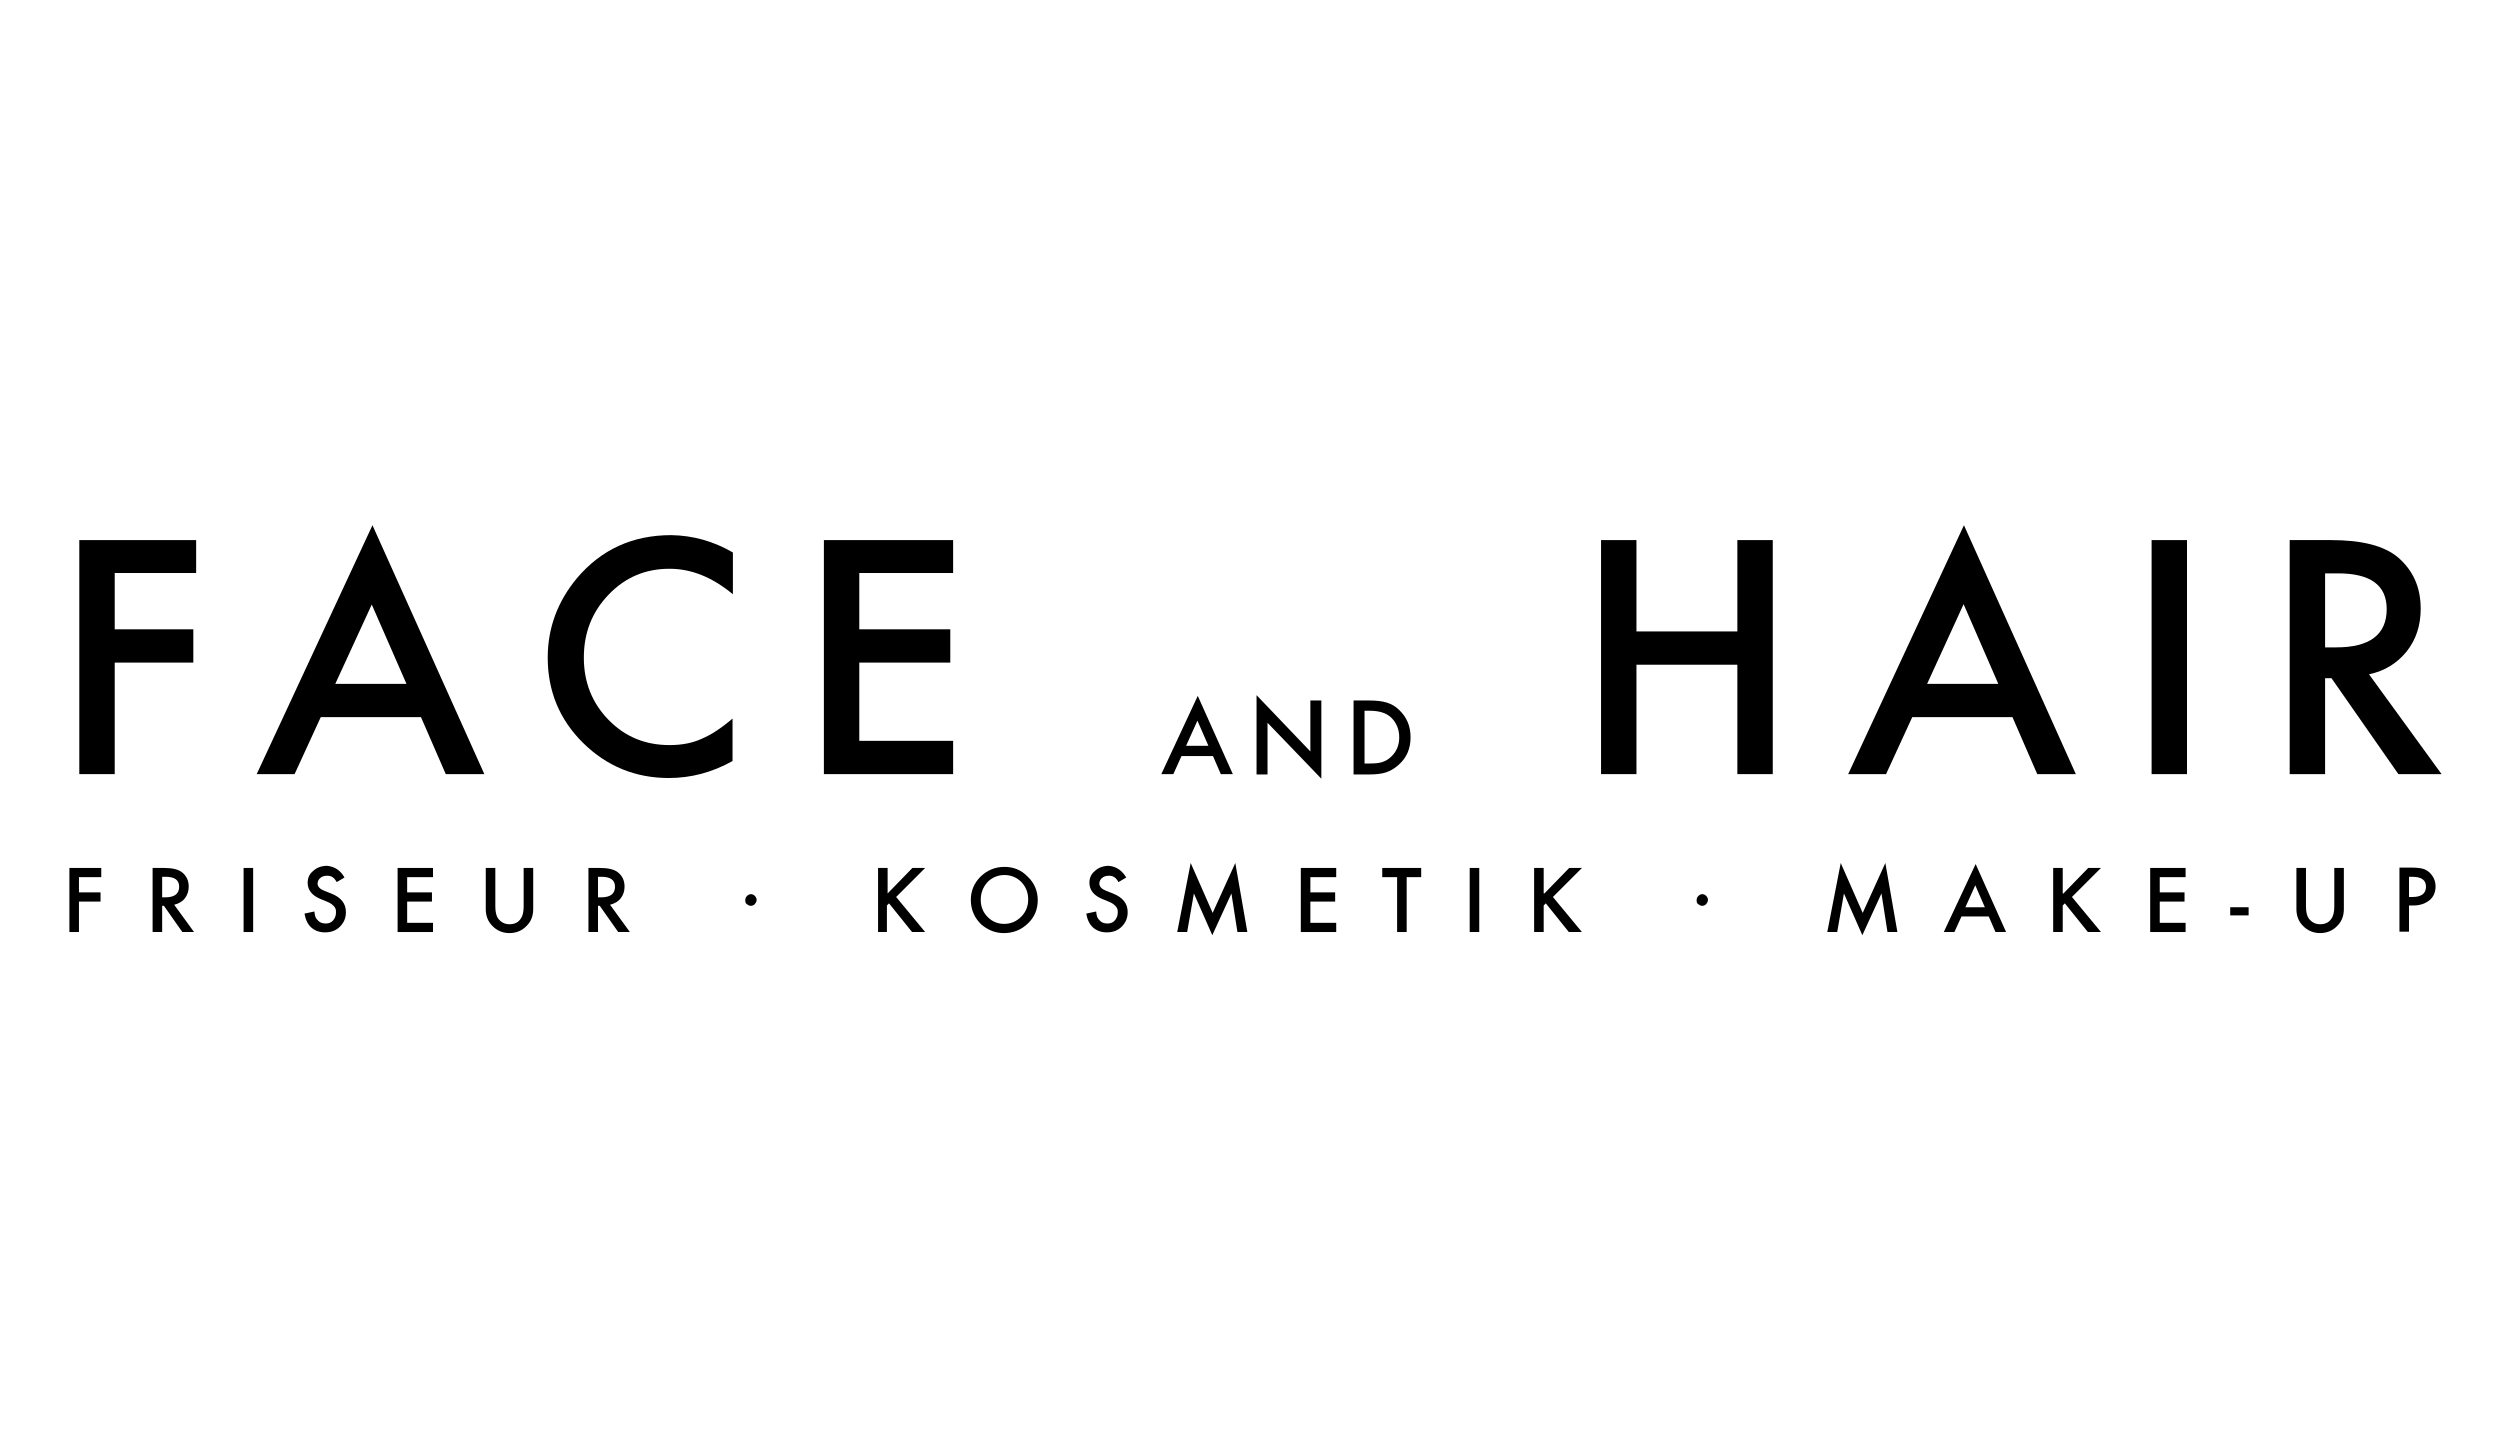 <?xml version="1.0" encoding="utf-8"?>
<!-- Generator: Adobe Illustrator 25.1.0, SVG Export Plug-In . SVG Version: 6.00 Build 0)  -->
<svg version="1.1" id="Ebene_1" xmlns="http://www.w3.org/2000/svg" xmlns:xlink="http://www.w3.org/1999/xlink" width="250" x="0px" y="0px"
	 viewBox="0 0 706.1 145.3" style="enable-background:new 0 0 706.1 145.3;" xml:space="preserve">
<g>
	<path d="M55.4,29.3h-23v15.9h22.2v9.4H32.4v31.5h-10V20h33V29.3z"/>
	<path d="M118.9,70H90.6l-7.4,16.1H72.5l32.7-70.3l31.6,70.3h-10.9L118.9,70z M114.8,60.6L105,38.2L94.7,60.6H114.8z"/>
	<path d="M207,23.5v11.8c-5.8-4.8-11.7-7.2-17.9-7.2c-6.8,0-12.5,2.4-17.2,7.3c-4.7,4.9-7,10.8-7,17.8c0,6.9,2.3,12.8,7,17.6
		c4.7,4.8,10.4,7.1,17.2,7.1c3.5,0,6.5-0.6,8.9-1.7c1.4-0.6,2.8-1.3,4.3-2.3c1.5-1,3-2.1,4.6-3.5v12c-5.7,3.2-11.7,4.8-18,4.8
		c-9.4,0-17.5-3.3-24.2-9.9c-6.7-6.6-10-14.7-10-24.1c0-8.4,2.8-15.9,8.3-22.5c6.9-8.1,15.7-12.1,26.6-12.1
		C195.7,18.7,201.5,20.3,207,23.5z"/>
	<path d="M269.2,29.3h-26.5v15.9h25.7v9.4h-25.7v22.1h26.5v9.4h-36.5V20h36.5V29.3z"/>
</g>
<g>
	<path d="M342.6,81h-8.9l-2.3,5.1h-3.4l10.3-22.1l9.9,22.1h-3.4L342.6,81z M341.3,78.1l-3.1-7.1l-3.2,7.1H341.3z"/>
	<path d="M354.9,86.1V63.8l15.2,15.9V65.3h3.1v22.1l-15.2-15.8v14.6H354.9z"/>
	<path d="M382.3,86.1V65.3h4.4c2.1,0,3.7,0.2,5,0.6c1.3,0.4,2.5,1.1,3.5,2.1c2.1,2,3.2,4.5,3.2,7.7c0,3.2-1.1,5.8-3.4,7.8
		c-1.1,1-2.3,1.7-3.5,2.1c-1.2,0.4-2.8,0.6-4.9,0.6H382.3z M385.5,83.1h1.4c1.4,0,2.6-0.1,3.5-0.4c0.9-0.3,1.8-0.8,2.5-1.5
		c1.5-1.4,2.3-3.2,2.3-5.5c0-2.3-0.8-4.1-2.3-5.6c-1.4-1.3-3.4-1.9-6.1-1.9h-1.4V83.1z"/>
</g>
<g>
	<path d="M462.2,45.8h28.5V20h10v66.1h-10V55.2h-28.5v30.9h-10V20h10V45.8z"/>
	<path d="M568.4,70h-28.3l-7.4,16.1H522l32.7-70.3l31.6,70.3h-10.9L568.4,70z M564.4,60.6l-9.8-22.5l-10.3,22.5H564.4z"/>
	<path d="M617.7,20v66.1h-10V20H617.7z"/>
	<path d="M669.1,57.9l20.5,28.2h-12.2L658.5,59h-1.8v27.1h-10V20h11.7c8.7,0,15,1.6,18.9,4.9c4.3,3.7,6.4,8.5,6.4,14.5
		c0,4.7-1.3,8.7-4,12.1C677,54.8,673.5,57,669.1,57.9z M656.7,50.3h3.2c9.4,0,14.2-3.6,14.2-10.8c0-6.8-4.6-10.1-13.8-10.1h-3.6
		V50.3z"/>
</g>
<g>
	<path d="M28.6,115.2h-6.3v4.3h6.1v2.6h-6.1v8.6h-2.7v-18.1h9V115.2z"/>
	<path d="M49.2,123l5.6,7.7h-3.3l-5.2-7.4h-0.5v7.4h-2.7v-18.1h3.2c2.4,0,4.1,0.4,5.2,1.3c1.2,1,1.8,2.3,1.8,4
		c0,1.3-0.4,2.4-1.1,3.3S50.4,122.7,49.2,123z M45.8,120.9h0.9c2.6,0,3.9-1,3.9-3c0-1.9-1.3-2.8-3.8-2.8h-1V120.9z"/>
	<path d="M71.5,112.6v18.1h-2.7v-18.1H71.5z"/>
	<path d="M97.3,115.3l-2.2,1.3c-0.4-0.7-0.8-1.2-1.2-1.4c-0.4-0.3-0.9-0.4-1.5-0.4c-0.8,0-1.4,0.2-1.9,0.6c-0.5,0.4-0.8,1-0.8,1.6
		c0,0.9,0.7,1.6,2,2.1l1.8,0.7c1.5,0.6,2.5,1.3,3.2,2.2s1,1.9,1,3.1c0,1.7-0.6,3-1.7,4.1c-1.1,1.1-2.5,1.6-4.2,1.6
		c-1.6,0-2.9-0.5-3.9-1.4c-1-0.9-1.6-2.2-1.9-3.9l2.8-0.6c0.1,1.1,0.3,1.8,0.7,2.2c0.6,0.8,1.4,1.2,2.5,1.2c0.9,0,1.6-0.3,2.1-0.9
		s0.8-1.3,0.8-2.2c0-0.4,0-0.7-0.1-1s-0.3-0.6-0.5-0.8s-0.5-0.5-0.8-0.7s-0.7-0.4-1.2-0.6l-1.7-0.7c-2.5-1-3.7-2.6-3.7-4.6
		c0-1.4,0.5-2.5,1.6-3.4c1-0.9,2.3-1.4,3.9-1.4C94.5,112.2,96.2,113.3,97.3,115.3z"/>
	<path d="M122.3,115.2h-7.3v4.3h7v2.6h-7v6h7.3v2.6h-10v-18.1h10V115.2z"/>
	<path d="M139.9,112.6v10.9c0,1.6,0.3,2.7,0.8,3.4c0.8,1,1.8,1.6,3.2,1.6c1.4,0,2.5-0.5,3.2-1.6c0.5-0.7,0.8-1.8,0.8-3.4v-10.9h2.7
		v11.6c0,1.9-0.6,3.5-1.8,4.7c-1.3,1.4-3,2.1-4.9,2.1s-3.6-0.7-4.9-2.1c-1.2-1.2-1.8-2.8-1.8-4.7v-11.6H139.9z"/>
	<path d="M172.3,123l5.6,7.7h-3.3l-5.2-7.4h-0.5v7.4h-2.7v-18.1h3.2c2.4,0,4.1,0.4,5.2,1.3c1.2,1,1.8,2.3,1.8,4
		c0,1.3-0.4,2.4-1.1,3.3S173.5,122.7,172.3,123z M168.9,120.9h0.9c2.6,0,3.9-1,3.9-3c0-1.9-1.3-2.8-3.8-2.8h-1V120.9z"/>
	<path d="M210.5,121.6c0-0.4,0.2-0.8,0.5-1.1s0.7-0.5,1.1-0.5s0.8,0.2,1.1,0.5s0.5,0.7,0.5,1.1c0,0.5-0.2,0.8-0.5,1.2
		c-0.3,0.3-0.7,0.5-1.1,0.5c-0.5,0-0.8-0.2-1.2-0.5S210.5,122.1,210.5,121.6z"/>
	<path d="M250.7,119.8l7-7.2h3.6l-8.2,8.2l8.2,9.9h-3.7l-6.5-8.1l-0.6,0.6v7.5H248v-18.1h2.7V119.8z"/>
	<path d="M274.2,121.6c0-2.5,0.9-4.7,2.8-6.6c1.9-1.8,4.1-2.7,6.7-2.7c2.6,0,4.8,0.9,6.6,2.8c1.9,1.8,2.8,4.1,2.8,6.6
		c0,2.6-0.9,4.8-2.8,6.6c-1.9,1.8-4.1,2.7-6.8,2.7c-2.3,0-4.4-0.8-6.3-2.4C275.3,126.8,274.2,124.5,274.2,121.6z M277,121.6
		c0,2,0.7,3.6,2,4.9c1.3,1.3,2.9,1.9,4.6,1.9c1.9,0,3.5-0.7,4.8-2c1.3-1.3,2-2.9,2-4.9c0-1.9-0.6-3.5-1.9-4.9c-1.3-1.3-2.9-2-4.8-2
		c-1.9,0-3.5,0.7-4.8,2C277.6,118.1,277,119.7,277,121.6z"/>
	<path d="M318.1,115.3l-2.2,1.3c-0.4-0.7-0.8-1.2-1.2-1.4c-0.4-0.3-0.9-0.4-1.5-0.4c-0.8,0-1.4,0.2-1.9,0.6c-0.5,0.4-0.8,1-0.8,1.6
		c0,0.9,0.7,1.6,2,2.1l1.8,0.7c1.5,0.6,2.5,1.3,3.2,2.2s1,1.9,1,3.1c0,1.7-0.6,3-1.7,4.1c-1.1,1.1-2.5,1.6-4.2,1.6
		c-1.6,0-2.9-0.5-3.9-1.4c-1-0.9-1.6-2.2-1.9-3.9l2.8-0.6c0.1,1.1,0.3,1.8,0.7,2.2c0.6,0.8,1.4,1.2,2.5,1.2c0.9,0,1.6-0.3,2.1-0.9
		s0.8-1.3,0.8-2.2c0-0.4,0-0.7-0.1-1s-0.3-0.6-0.5-0.8s-0.5-0.5-0.8-0.7s-0.7-0.4-1.2-0.6l-1.7-0.7c-2.5-1-3.7-2.6-3.7-4.6
		c0-1.4,0.5-2.5,1.6-3.4c1-0.9,2.3-1.4,3.9-1.4C315.3,112.2,316.9,113.3,318.1,115.3z"/>
	<path d="M332.5,130.7l3.8-19.5l6.2,14.1l6.4-14.1l3.4,19.5h-2.8l-1.7-10.9l-5.4,11.8l-5.2-11.8l-1.9,10.9H332.5z"/>
	<path d="M377.4,115.2h-7.3v4.3h7v2.6h-7v6h7.3v2.6h-10v-18.1h10V115.2z"/>
	<path d="M397.3,115.2v15.5h-2.7v-15.5h-4.2v-2.6h11v2.6H397.3z"/>
	<path d="M417.8,112.6v18.1h-2.7v-18.1H417.8z"/>
	<path d="M436.2,119.8l7-7.2h3.6l-8.2,8.2l8.2,9.9h-3.7l-6.5-8.1l-0.6,0.6v7.5h-2.7v-18.1h2.7V119.8z"/>
	<path d="M479.2,121.6c0-0.4,0.2-0.8,0.5-1.1s0.7-0.5,1.1-0.5s0.8,0.2,1.1,0.5s0.5,0.7,0.5,1.1c0,0.5-0.2,0.8-0.5,1.2
		c-0.3,0.3-0.7,0.5-1.1,0.5c-0.5,0-0.8-0.2-1.2-0.5S479.2,122.1,479.2,121.6z"/>
	<path d="M516.1,130.7l3.8-19.5l6.2,14.1l6.4-14.1l3.4,19.5h-2.8l-1.7-10.9l-5.4,11.8l-5.2-11.8l-1.9,10.9H516.1z"/>
	<path d="M561.7,126.3h-7.7l-2,4.4H549l9-19.2l8.6,19.2h-3L561.7,126.3z M560.6,123.7l-2.7-6.2l-2.8,6.2H560.6z"/>
	<path d="M582.8,119.8l7-7.2h3.6l-8.2,8.2l8.2,9.9h-3.7l-6.5-8.1l-0.6,0.6v7.5h-2.7v-18.1h2.7V119.8z"/>
	<path d="M617.3,115.2H610v4.3h7v2.6h-7v6h7.3v2.6h-10v-18.1h10V115.2z"/>
	<path d="M629.9,123.7h5.2v2.3h-5.2V123.7z"/>
	<path d="M651.3,112.6v10.9c0,1.6,0.3,2.7,0.8,3.4c0.8,1,1.8,1.6,3.2,1.6c1.4,0,2.5-0.5,3.2-1.6c0.5-0.7,0.8-1.8,0.8-3.4v-10.9h2.7
		v11.6c0,1.9-0.6,3.5-1.8,4.7c-1.3,1.4-3,2.1-4.9,2.1s-3.6-0.7-4.9-2.1c-1.2-1.2-1.8-2.8-1.8-4.7v-11.6H651.3z"/>
	<path d="M680.4,123.3v7.3h-2.7v-18.1h3.1c1.5,0,2.7,0.1,3.4,0.3c0.8,0.2,1.5,0.6,2.1,1.2c1,1,1.6,2.3,1.6,3.8c0,1.7-0.6,3-1.7,3.9
		s-2.6,1.5-4.5,1.5H680.4z M680.4,120.8h1c2.5,0,3.8-1,3.8-2.9c0-1.9-1.3-2.8-3.9-2.8h-0.9V120.8z"/>
</g>
</svg>
